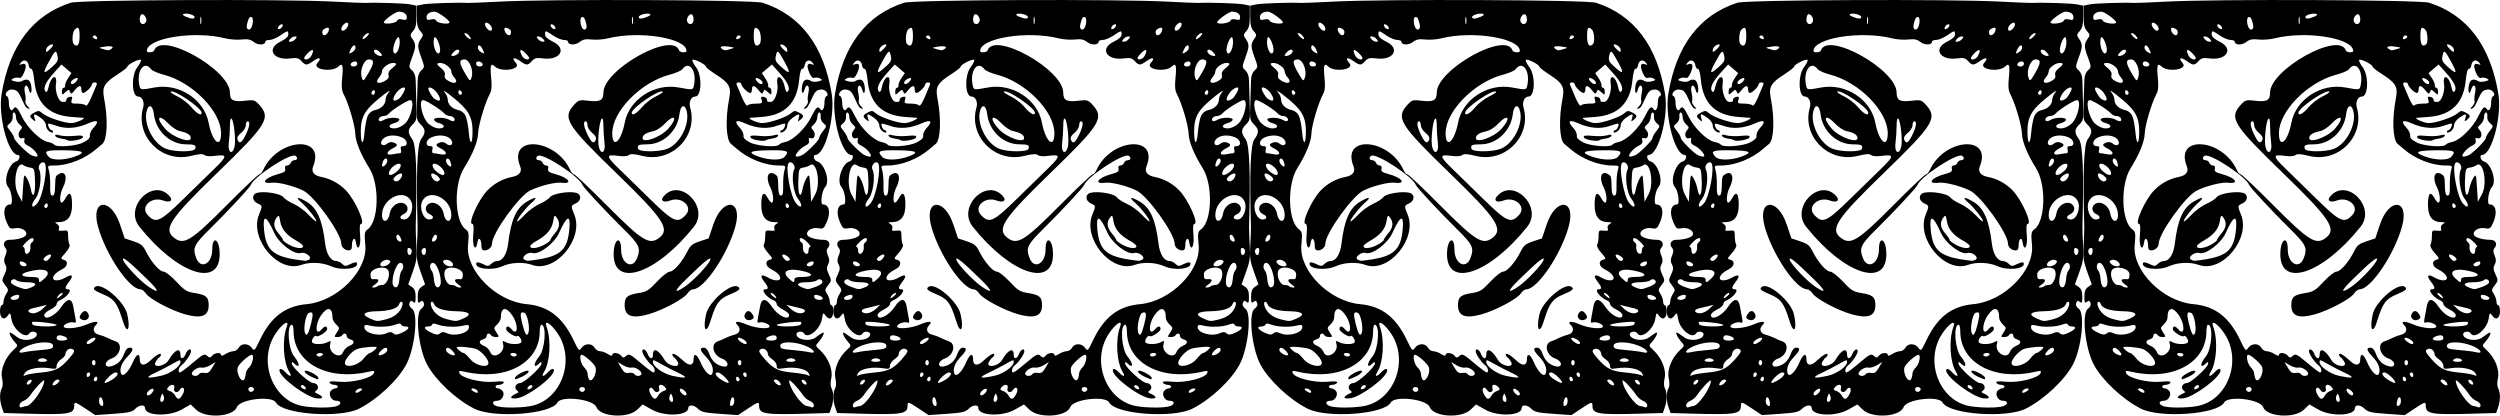 <?xml version="1.0" encoding="UTF-8"?>
<svg version="1.1" viewBox="0 0 1413.6 234.97" xmlns="http://www.w3.org/2000/svg" xmlns:xlink="http://www.w3.org/1999/xlink">
<g transform="translate(0 -.407)">
<path id="a" d="m13.837 234.27-11.663-0.33-1.087-3.12c-1.363-3.909-1.393-8.38-0.073-10.846 0.64-1.195 0.689-3.342 0.133-5.815-1.038-4.619 1.71-11.444 6.333-15.728 2.754-2.552 2.754-2.552 0.786-4.741-1.083-1.204-2.255-3-2.606-3.991-0.694-1.962-0.131-1.76 4.499 1.609 3.22 2.343 10.097 1.315 10.657-1.593 0.364-1.9-3.223-2.49-4.316-0.72-2.048 3.31-9.044-2.34-10.016-8.1-0.652-3.85-0.758-3.95-2.112-2.02-2.051 2.93-4.372 1.61-4.372-2.49 0-1.86 0.45-3.39 1-3.39s1-0.916 1-2.035 0.682-3.075 1.514-4.347c1.386-2.116 1.339-2.534-0.557-4.944-1.975-2.51-1.995-2.793-0.438-6.075 1.299-2.738 1.396-3.886 0.473-5.611-0.886-1.655-0.875-2.858 0.045-5.079 0.947-2.285 0.94-3.229-0.028-4.396-1.748-2.1-0.504-4.51 2.334-4.51 4.505 0 8.827-1.281 9.405-2.787 0.866-2.256-2.73-4.42-6.262-3.768-2.755 0.509-3.163 0.213-4.75-3.451-2.367-5.46-1.405-9.99 2.122-9.99 1.731 0 0.711-7.714-1.317-9.954-2.833-3.131 0.437-13.284 4.632-14.381 1.802-0.471 2.641-3.665 0.963-3.665-5.465 0-11.302-21.796-9.224-34.445 4.495-27.365 17.614-44.685 39.088-51.605 5.171-1.666 120.44-2.148 149-0.622 8.525 0.455 16.4 0.781 17.5 0.724 6.181-0.32 22.549 0.212 25.526 0.83l3.47 0.721-0.01 6.1c-4e-3 4.641-0.473 6.616-1.958 8.257-1.595 1.762-1.73 2.467-0.738 3.849 2.472 3.443 2.518 4.713 0.386 10.565-2.177 5.977-2.177 5.985-0.182 7.844 1.284 1.196 2.01 3.187 2.034 5.572 0.02 2.041 0.199 7.94 0.397 13.11 0.338 8.826 0.214 9.545-2.037 11.795-2.966 2.966-3.005 4.643-0.202 8.58 2.12 2.978 2.741 19.267 1.876 49.226-0.048 1.65 0.125 6.507 0.384 10.794 0.398 6.594 0.079 8.88-2.074 14.848l-2.545 7.055 2.082 1.458c1.529 1.071 2.082 2.538 2.082 5.524 0 3.348-0.244 3.863-1.383 2.918-1.076-0.893-1.531-0.763-2.049 0.586-0.442 1.153 0.067 2.287 1.518 3.382 3.543 2.672 1.481 22.25-3.297 31.303-4.708 8.921-16.319 19.826-26.723 25.098-11.017 5.583-43.505 3.188-47.068-3.47-2.154-4.025-20.326-1.896-22.028 2.581-2.123 5.584-17.734 6.578-23.079 1.47l-3.09-2.953-5.232 2.953c-7.235 4.09-20.57 3.46-20.57-0.96 0-2.022-3.146-1.845-5.287 0.297-1.99 1.99-3.722 2.405-12.58 3.015l-10.273 0.708-5.349-3.551c-6.139-4.075-6.505-4.176-6.526-1.801-0.042 4.791-2.842 5.24-28.148 4.52zm1.065-4.27c2.866 0 10.098-10.27 10.098-14.34 0-1.221-5.213 4.214-7.736 8.065-0.887 1.354-2.66 2.86-3.938 3.346-1.279 0.48-2.325 1.61-2.325 2.51 0 1.077 0.538 1.425 1.582 1.025 0.87-0.33 1.914-0.6 2.32-0.6zm175.59 2e-3c2.863-1.089 2.533-3.002-0.519-3.002-2.605 0-4.518-3.642-2.923-5.564 0.66-0.78 1.81-1.43 2.57-1.43s1.38-0.45 1.38-1-0.873-1-1.941-1c-1.067 0-2.262-0.519-2.654-1.153-0.523-0.846 0.969-1 5.597-0.581 7.227 0.655 18.354-2.147 19.406-4.888 0.532-1.385 0.1-1.487-3.146-0.742-23.091 5.3-42.23-5.066-42.257-22.886-3e-3 -2.062-0.407-3.75-0.899-3.75-3.112 0-2.135 13.989 1.258 18.022 3.452 4.102 3.314 7.257-0.165 3.778-0.933-0.933-1.2-0.9-1.2 0.15 0 2.052 9.845 11.05 12.09 11.05 2.453 0 3.689 2.861 1.806 4.177-0.93 0.65-1.026 1.129-0.288 1.435 4.5 1.868 4.779 3.51 0.514 3.033-6.03-0.68-21.12-11.97-21.12-15.82 0-1.445 1.625-0.902 3.5 1.17 2.451 2.708 3.889 2.538 2.115-0.25-3.45-5.423-4.192-18.29-1.475-25.574 1.65-4.422-2.438-1.956-6.286 3.791-10.366 15.483-1.735 38.158 15.647 41.104 6.271 1.063 16.111 1.027 18.995-0.07zm-14.12-16.44c-3.26-1.42-5.3-3.56-3.38-3.56 1.826 0 7.009 2.977 7.009 4.026 0 1.178 0.209 1.205-3.63-0.466zm-118.12 13.94c-0.263-1.375-0.875-2.5-1.361-2.5-1.029 0-1.197 3.353-0.217 4.333 1.369 1.369 2.041 0.588 1.578-1.833zm34.281-3.183c-0.697-1.711-0.785-1.7-1.508 0.183-0.932 2.429-0.178 4.06 1.228 2.654 0.561-0.561 0.687-1.838 0.28-2.837zm10.974-1.32c1.539-2.977-0.275-4.791-2-2-1.202 1.945-3.673 1.121-3-1 0.755-2.38-1.606-2.782-3.43-0.584-0.939 1.131-0.762 1.547 0.879 2.068 1.129 0.358 2.519 1.521 3.088 2.584 1.447 2.704 2.663 2.414 4.464-1.068zm-17.48-0.524c0.696-0.838 0.987-1.802 0.647-2.143-0.727-0.73-3.667 1.5-3.667 2.78 0 1.377 1.63 1.028 3.02-0.647zm118.61-2.18c-0.83-0.83-3.63 0.49-3.63 1.7 0 0.74 0.639 0.724 2.086-0.05 1.147-0.614 1.841-1.36 1.543-1.659zm-61.171 0.774c0.74-1.197-1.142-2.382-2.474-1.559-1.12 0.69-0.39 2.49 1.01 2.49 0.485 0 1.141-0.419 1.457-0.931zm28.74-2.27c-0.642-0.642-1.499-0.835-1.904-0.429-0.406 0.406-0.089 1.139 0.704 1.629 1.868 1.154 2.711 0.311 1.2-1.2zm-138.7-2.81c0.338-0.54-0.071-0.99-0.909-0.99-0.838 0-2.024 0.934-2.635 2.076-1.192 2.226 2.125 1.215 3.544-1.081zm-15.691 0.07c0.25-0.75-0.125-1.125-0.875-0.875-0.722 0.241-1.509 1.028-1.75 1.75-0.25 0.75 0.125 1.125 0.875 0.875 0.722-0.241 1.509-1.028 1.75-1.75zm45.252-0.76c3.336-1.97 4.586-4.3 2.306-4.3-0.862 0-2.829 1.35-4.37 3-3.123 3.344-2.286 3.873 2.064 1.303zm-8.064-0.86c0-0.857-0.45-1.281-1-0.941s-1 1.042-1 1.559c0 0.518 0.45 0.941 1 0.941s1-0.702 1-1.559zm83.393-0.023c0.334-0.87 0.607-2.22 0.607-3 0-0.78 0.9-2.318 2-3.418 1.851-1.851 2.84-7 1.344-7-1.498 0-7.257 5.151-7.851 7.021-1.185 3.735 2.562 9.882 3.9 6.397zm-87.39-2.48c0-0.52-0.45-0.94-1-0.94s-1 0.702-1 1.559c0 0.857 0.45 1.281 1 0.941s1-1.042 1-1.559zm40.074 0.95c5.048-1.08 10.926-5.25 10.926-7.75 0-1.522-0.025-1.515-5.093 1.351-2.424 1.371-6.32 3.38-8.657 4.465-6.712 3.114-5.75 3.772 2.824 1.933zm-67.568-1.87c7.633-0.716 10.429-2.106 15.299-7.606 3.544-4.003 3.845-4.954 1.818-5.732-1.572-0.6-3.623 1.1-3.623 3 0 0.702-1.125 2.014-2.5 2.915-1.375 0.901-2.5 2.544-2.5 3.651 0 1.779-0.452 1.94-3.896 1.39-6.011-0.961-12.558 0.263-14.033 2.625-1.133 1.815-1.071 1.946 0.58 1.227 1.017-0.443 5.002-1.101 8.855-1.462zm51.588-5.77c2.05-4.75 3.906-5.57 3.906-1.72 0 3.634 2.456 4.062 5.699 0.994 3.544-3.35 6.301-4.93 6.301-3.61 0 0.537-0.448 1.253-0.995 1.591-0.547 0.338-1.463 1.49-2.035 2.559-1.947 3.638 5.182 2.649 7.349-1.019 3.551-6.01 6.681-7.41 6.681-2.98 0 2.755 1.873 2.406 3-0.559 0.938-2.468 3-3.474 3-1.465 0 1.521-3.193 6.264-5.233 7.771-1.782 1.317-2.448 4.193-0.971 4.193 0.438 0 3.692-2.451 7.231-5.446 5.761-4.877 6.604-5.292 8.06-3.975 1.433 1.296 1.776 1.29 2.892-0.054 1.465-1.765 5.021-2.056 5.021-0.41 0 0.685 0.951 0.492 2.465-0.5 1.356-0.888 3.365-1.615 4.465-1.615s2.482-0.9 3.07-2c1.406-2.626 5.482-2.577 7.35 0.089 1.404 2.004 1.587 1.829 4.521-4.319 6.261-13.119 14.272-19.273 26.536-20.386 17.237-1.564 34.461-18.85 33.154-33.273-0.625-6.894-0.508-7.642 1.422-9.098 6.205-4.681 6.718-25.161 0.865-34.513-4.925-7.868-7.843-15.016-7.964-19.505-0.123-4.582-3.844-17.222-6.567-22.31-1.154-2.156-1.344-4.438-0.81-9.75 0.664-6.616 0.135-8.161-2.057-5.997-3.609 3.564-15.273 1.734-12-1.883 2.656-2.935 1.216-3.665-2.297-1.164-3.678 2.619-4.378 2.623-6.712 0.045-1.549-1.712-2.644-1.966-6.405-1.49-9.614 1.217-13.577-5.553-5.531-9.448 3-1.454 4.5-2.814 4.5-4.089 0-2.434-0.17-2.412-4.6 0.589-2.02 1.375-4.74 2.5-6.04 2.5s-2.36 0.42-2.36 0.933c0 2.015-4.047 2.176-6.486 0.257-1.913-1.505-3.497-1.833-6.964-1.442-2.468 0.278-6.548-0.013-9.067-0.647-17.78-4.477-44.483-0.185-44.483 7.15-4.5e-5 1.167 3.789 0.882 4.188-0.315 3.673-11.019 42.812 10.809 42.812 23.876 0 4.321 1.85 5.341 8.308 4.582 5.136-0.604 5.732-0.454 8.022 2.017 7.104 7.666 4.939 11.205-24.005 39.237-26.272 25.443-30.179 31.346-23.954 36.186 5.626 4.373 9.61 1.924 29.629-18.215 9.625-9.682 17.99-17.607 18.589-17.611 0.599-0.004 1.61-1.15 2.246-2.546 8.194-17.984 35.422-19.876 28.22-1.961-1.213 3.018 0.467 5.188 4.621 5.967 5.181 0.972 10.253 3.759 14.004 7.695 5.078 5.329 11.135 18.838 8.446 18.838-0.738 0-0.897 2.142-0.492 6.622 0.583 6.457-1.57 9.556-2.455 3.535-0.46-3.12-2.18-1.62-2.18 1.9 0 2.16-0.47 2.94-1.8 2.94-2.128 0-4.2-1.851-4.2-3.752 0-5.773-15.118-26.899-21.519-30.071-5.365-2.659-14.271-4.89-17.731-4.443-6.782 0.876-4.19-2.822 3.401-4.852 3.663-0.98 4.478-1.587 4.094-3.053-0.3-1.176 0.07-1.829 1.04-1.829 0.83 0 1.769-0.675 2.085-1.5 0.317-0.825 1.265-1.5 2.107-1.5 1.717 0 2.057-1.557 0.545-2.492-2.824-1.745-23.579 11.85-25.197 16.505-0.485 1.394-13.3 15.153-23.066 24.765-9.128 8.984-9.996 10.815-7.827 16.521 2.565 6.747 9.077 3.289 9.077-4.822 0-7.9 3.882-6.237 4.184 1.792 0.767 20.413-23.758 12.479-45.389-14.685-8.974-11.269 8.08-28.08 17.262-17.016 1.986 2.393-0.113 3.614-3.813 2.217-6.499-2.453-13.027 3.481-8.876 8.069 4.692 5.184 6.968 4.175 20.502-9.094 6.879-6.744 14.897-14.575 17.818-17.403 6.793-6.576 6.842-7.757 0.282-6.855-3.18 0.437-5.515 0.289-6.349-0.404-0.966-0.802-3.047-0.669-7.767 0.495-16.512 4.075-31.559-11.21-26.93-27.349 0.898-3.132-0.518-6.245-2.841-6.245-3.67 0-3.994-11.947-0.45-16.594 1.452-1.903 2.334-3.766 1.961-4.139-0.794-0.794-7.6 2.663-7.6 3.86 0 0.446-2.451 2.38-5.446 4.296-7.745 4.954-8.975 7.162-7.676 13.776 2.238 11.4 1.778 23.28-0.989 25.561-1.161 0.957-2.624 2.19-3.25 2.74-6.525 5.731-16.031 9.5-23.965 9.5-3.784 0-3.867 0.075-3.037 2.75 0.47 1.512 0.793 5.338 0.719 8.5-0.101 4.305 0.215 5.75 1.255 5.75 0.961 0 1.427-1.387 1.514-4.5 0.176-6.344 0.207-6.467 1.875-7.521 4.046-2.557 5.506 1.905 2.506 7.657-1.608 3.08-2.034 8.36-0.675 8.36 0.457 0 1.433-1.125 2.169-2.5 2.301-4.3 3.673-3.01 3.734 3.51 0.063 6.72-2.4 9.96-7.619 10.021-2.218 0.026-2.356 0.182-0.907 1.026 1 0.583 1.46 1.645 1.108 2.56-0.474 1.236 0.006 1.492 2.292 1.224 2.703-0.32 2.892-0.11 2.892 3.16 0 1.925 0.347 4.036 0.772 4.69 0.463 0.714-0.438 2.568-2.251 4.633-2.908 3.312-2.944 3.464-0.935 3.989 2.639 0.69 2.207 3.733-0.738 5.202-3.309 1.65-5.348 3.6-5.348 5.11 0 1.892 3.596 1.729 7.065-0.32 3.738-2.208 4.72-1.116 2.049 2.28-2.496 3.18-2.669 4.42-0.614 4.42 2.78 0-0.937 4.803-4.891 6.32-0.885 0.34-1.609 1.26-1.609 2.03 0 0.78-1.575 2.165-3.5 3.078-1.925 0.913-3.5 2.315-3.5 3.114 0 3.43 6.298 0.47 9.592-4.507 3.45-5.213 5.965-5.319 6.831-0.29 0.355 2.062 0.906 5.055 1.224 6.65 0.437 2.191 0.245 2.773-0.784 2.381-1.769-0.67-5.863 0.85-5.863 2.19 0 1.789 7.923 1.121 13.095-1.104 4.909-2.112 7.382-1.94 5.088 0.353-2.109 2.109-1.356 4.704 1.567 5.4 1.512 0.36 3.875 1.234 5.25 1.941 1.375 0.707 3.298 1.536 4.273 1.841 4.322 1.355 2.774 7.992-2.275 9.752-4.132 1.44-4.356 5.405-0.247 4.38 3.686-0.92 5.975-3.127 7.438-7.174 0.764-2.12 1.878-3.36 3.012-3.36 2.595 0 2.223 1.575-1.226 5.183-3.268 3.42-4.561 6.849-3.562 9.451 0.913 2.38 4.291-0.848 6.681-6.384zm-4.404-20c-0.235-0.412-0.998-2.55-1.694-4.75-2.773-8.758-4.618-11.152-10.46-13.573-5.477-2.27-6.468-3.233-4.548-4.419 3.835-2.37 16.312 8.409 17.933 15.493 1.53 6.686 0.823 10.851-1.231 7.25zm-24.744-4.291c-1.092-0.681-1.183-1.323-0.375-2.621 1.591-2.552 3.159-2.71 4.374-0.441 1.299 2.427-1.536 4.597-3.999 3.061zm58.554-2.86c-7.915-2.25-19.994-8.68-21.971-11.7-0.867-1.32-2.28-2.4-3.142-2.4-6.32 0-19.641-19.719-23.982-35.5-4.303-15.645 7.242-16.698 12.463-1.137l2.632 7.844 5 1.646c4.168 1.372 5.333 2.32 7 5.691 2.95 5.965 7.724 11.456 9.962 11.456 1.097 2e-5 4.278 2.489 7.214 5.644 4.615 4.959 5.875 5.742 10.381 6.454 6.53 1.03 7.94 2.26 7.94 6.9 0 6.189-4.155 7.76-13.5 5.103zm-20.811-19.35c-10.822-10.6-14.856-13.86-14.092-11.38 0.817 2.65 9.7 12 14.403 15.16 6.32 4.248 6.183 2.582-0.311-3.78zm103.44-7.802c-4.938-2.211-11.911-2.519-16.821-0.743-13.131 4.748-29.515-14.897-23.811-28.55 1.952-4.672 1.913-4.999-0.75-6.167-3.352-1.471-3.537-5.252-0.297-6.065 4.207-1.056 13.372 0.492 14.79 2.498 0.691 0.978 3.324 2.689 5.851 3.804s6.313 3.883 8.414 6.154c2.101 2.271 4.017 3.932 4.257 3.691 0.629-0.629-4.768-7.614-8.057-10.429-3.957-3.386-2.646-3.774 2.52-0.747 6.016 3.525 9.017 10.229 10.649 23.785 0.722 5.994 3.141 9.822 6.207 9.822 0.975 0 2.497 0.723 3.381 1.607 1.464 1.464 1.894 1.468 4.821 0.045 2.044-0.993 3.346-1.183 3.576-0.52 1.149 3.305-8.694 4.518-14.73 1.815zm-12.358-3.787c1.988-1.261-2.098-4.51-4.652-3.7-3.72 1.181-12.421-5.418-15.112-11.461-4.384-9.845-6.522-10.591-5.744-2.006 1.143 12.607 5.488 15.948 23.234 17.867 0.55 0.059 1.573-0.256 2.274-0.7zm-3.42-7.66c-0.085-0.55-1.66-1.829-3.5-2.842-5.676-3.124-8.663-6.612-9.4-10.976-0.635-3.76-0.794-3.927-2.067-2.186-2.042 2.793-1.683 5.648 1.122 8.909 1.374 1.598 2.499 3.275 2.499 3.726 0 0.451 1.688 1.72 3.75 2.82 3.838 2.047 7.872 2.338 7.596 0.548zm-58.788 72.406c0.372-0.602 1.742-0.891 3.044-0.642 1.857 0.355 2.788-0.26 4.317-2.851l1.949-3.304-3.011 1.831c-1.656 1.007-3.891 1.601-4.967 1.32-2.106-0.551-6.196 2.434-5.307 3.873 0.752 1.217 3.168 1.079 3.976-0.228zm-58.56-6.41c0-0.825-0.45-1.5-1-1.5s-1 0.675-1 1.5 0.45 1.5 1 1.5 1-0.675 1-1.5zm151.29-2c1.54-1.93 3.26-3.5 3.82-3.5 0.937 0 3.887-2.413 3.885-3.179-2e-3 -0.768-8.738-0.014-11.118 0.959-2.9 1.185-6.881 5.73-6.881 7.855 0 3.122 7.307 1.607 10.293-2.135zm-178.79 0.5c-0.34-0.55-1.465-1-2.5-1s-2.16 0.45-2.5 1c-0.362 0.585 0.676 1 2.5 1s2.861-0.415 2.5-1zm156-3c0.34-0.55-0.309-1-1.441-1s-2.059 0.45-2.059 1 0.648 1 1.441 1c0.793 0 1.719-0.45 2.059-1zm11.507-1.518c0.527-1.385 2.09-2.949 3.475-3.475 3.022-1.149 3.28-2.995 0.518-3.717-1.1-0.288-2-1.145-2-1.906 0-1.603-1.595-1.848-2.5-0.383-0.34 0.55-1.543 1-2.674 1-1.983 0-1.996-0.092-0.355-2.596 1.627-2.484 1.611-2.68-0.385-4.539-1.15-1.06-2.09-2.78-2.09-3.82 0-5.952-2.909-6.542-6.464-1.311-3.661 5.387-3.251 12.244 0.464 7.768 1.587-1.912 3-1.924 3-0.026 0 1.481-5.325 4.867-6.231 3.962-0.841-0.841-2.972 2.427-2.296 3.52 0.851 1.377 6.114 1.335 8.739-0.07 1.876-1.004 2.021-0.887 1.479 1.186-1.235 4.722 5.625 8.857 7.316 4.41zm24.99-1.14c0-1.794-1.504-1.693-3.429 0.232-2.368 2.368-1.888 3.53 0.929 2.247 1.375-0.626 2.5-1.742 2.5-2.479zm-195.75-0.025c5.758-0.461 6.75-0.817 6.75-2.427 0-2.483-7.547-2.528-13.917-0.083-5.189 1.992-7.101 4.915-2.463 3.764 1.584-0.393 5.918-0.957 9.63-1.254zm29.307-4.732c1.067-0.78 1.647-1.711 1.288-2.069-0.741-0.74-4.846 1.57-4.846 2.73 0 1.168 1.418 0.906 3.557-0.659zm-14.557-1.47c0-1-2.413-2.11-4.582-2.11-0.78 0-1.418 0.68-1.418 1.5 0 1 1 1.5 3 1.5 1.65 0 3-0.402 3-0.893zm137.93-8.916c1.361-5.601 1.094-6.796-1.312-5.873-1.645 0.631-3.205 8.698-2.192 11.337 0.917 2.389 2.01 0.684 3.504-5.464zm42.498 5.662c1.925-0.877 2.864-0.859 3.989 0.074 1.173 0.973 2.195 0.878 5.03-0.467 3.89-1.846 4.656-3.46 1.641-3.46-1.054 0-2.076-0.478-2.271-1.062-0.249-0.748-1.176-0.75-3.133-6e-3 -3.536 1.344-10.238 1.627-14.429 0.608-2.687-0.653-3.25-0.5-3.25 0.883 0 3.272 7.951 5.468 12.423 3.43zm-186.43-4.71c0-0.815-13.105-2.341-13.85-1.612-0.193 0.188-0.054 0.822 0.309 1.409 0.782 1.26 13.541 1.45 13.541 0.2zm186.47-3.235c4.606-1.16 7.846-3.921 8.977-7.652 0.755-2.489-0.892-3.154-1.82-0.735-0.897 2.337-5.499 3.76-12.546 3.878-7.42 0.124-9.074 1.843-3.924 4.08 4.099 1.78 3.972 1.774 9.312 0.43zm-194.05-6.17 2.077-2.01-2.5 0.66c-1.375 0.363-3.737 0.931-5.25 1.262-2.906 0.635-3.588 1.853-1.5 2.679 1.877 0.742 4.844-0.328 7.173-2.587zm-13.882-5.808c0.363-0.587 0.423-1.303 0.134-1.591-0.785-0.78-4.675 0.65-4.675 1.73 0 1.288 3.731 1.178 4.541-0.134zm24.102-1.43c0.825-0.825 1.073-1.5 0.551-1.5-0.522 0-1.509 0.675-2.194 1.5-0.685 0.825-0.933 1.5-0.551 1.5s1.369-0.675 2.194-1.5zm-17.208-4.48c4.076-1.55 2.987-3.02-2.235-3.02-2.64 0-5.301-0.501-5.913-1.113-1.283-1.283-3.57-0.236-3.03 1.386 0.2 0.599 1.911 1.649 3.803 2.332 4.376 1.581 4.327 1.578 7.375 0.42zm195.95-0.745c0.396-0.396 1.69-0.733 2.875-0.75 2.373-0.033 4.503-5.096 3.377-8.029-1.27-3.34-10.13-1.59-10.13 2 0 2.515 0.364 2.962 2.25 2.762 2.872-0.304 2.885 1.18 0.028 3.182-1.603 1.123-1.789 1.557-0.667 1.557 0.856 0 1.88-0.324 2.276-0.72zm12.43-3.857c0.174-2.158 0.737-4.35 1.25-4.873 1.49-1.517 1.079-4.55-0.618-4.55-2.802 0-5.948 11.168-3.761 13.354 1.488 1.488 2.828-0.195 3.129-3.932zm-200.51-0.67c4.588-4.302-0.418-6.232-9.572-3.69-4.861 1.35-3.869 2.94 1.835 2.94 3.281 0 4.441 0.39 4.441 1.5 0 2.007 0.47 1.9 3.296-0.75zm-10.296-7.64c0-1.014-3.046-2.394-3.743-1.697-0.251 0.251-0.16 0.937 0.202 1.524 0.798 1.28 3.541 1.42 3.541 0.17zm204.99-0.595c1.001-1.206 0.927-1.607-0.39-2.112-1.648-0.632-4.6 1.115-4.6 2.723 0 1.441 3.659 0.993 4.99-0.611zm-191.97-3.036c1.784-2.15 0.509-2.96-1.949-1.238-1.132 0.793-1.761 1.739-1.398 2.102 1.032 1.032 1.976 0.788 3.347-0.864zm204.78-3.683c0.165-0.848-0.348-1.79-1.14-2.093-1.027-0.394-1.399 0.143-1.299 1.873 0.15 2.605 1.944 2.767 2.439 0.22zm-216.13-0.04c0.431-0.688 0.661-1.998 0.511-2.911-0.15-0.914 0.199-1.953 0.775-2.309 0.576-0.36 1.048-1.07 1.048-1.59 0-1.661-1.84-1.01-4.409 1.559-1.375 1.375-2.071 2.5-1.546 2.5s0.955 0.9 0.955 2c0 2.241 1.471 2.655 2.666 0.75zm210.32-6.5c-8e-3 -0.412-0.434-1.412-0.946-2.221-1.152-1.822-2.504-0.682-1.694 1.428 0.598 1.559 2.668 2.18 2.64 0.793zm-6.621-15.125c0.71-4.44 5.366-7.416 8.504-5.436 2.348 1.481 2.008 4.646-0.622 5.8-2.634 1.155-2.431 3.011 0.329 3.011 3.315 0 5.729-6.583 3.818-10.413-3.76-7.52-16.4-1.5-16.4 7.82 0 4.917 3.555 4.282 4.364-0.78zm-193.37-4.68c0-0.857-0.45-1.281-1-0.941s-1 1.042-1 1.559c0 0.518 0.45 0.941 1 0.941s1-0.702 1-1.559zm-5.862-1.19c3.129-3.781 6.155-20.623 4.079-22.699-1.513-1.513-4.187 1.637-3.106 3.657 1.726 3.225 0.501 13.198-2.013 16.395-3.186 4.05-2.199 6.561 1.04 2.647zm-6.039-14.219c0.88 1.358 1.923 4.215 2.32 6.349 1.142 6.151 2.72 2.851 2.38-4.979-0.282-6.505-0.442-6.92-2.799-7.246-1.375-0.19-3.032-0.783-3.683-1.317-3.835-3.148-6.402 10.193-3.138 16.313l2.321 4.35 0.5-7.97c0.485-7.737 0.547-7.897 2.099-5.5zm211.64 0.015c0.671-1.075 0.853-2.181 0.404-2.458-1.181-0.73-5.284 2.374-4.6 3.48 0.948 1.534 2.897 1.059 4.197-1.022zm-1.1-4.918c2.185-2.964 0.406-4.296-2.743-2.054-3.624 2.58-4.175 6.677-0.645 4.797 1.238-0.659 2.762-1.894 3.389-2.743zm-6.64-4.754c0-1.882-1.646-1.742-2.393 0.204-1.059 2.759-0.697 3.738 0.893 2.418 0.825-0.685 1.5-1.865 1.5-2.622zm-176.55-2.496c6.548-2.368 4.798-3.376-6.086-3.505-10.724-0.128-11.827 0.348-8.732 3.768 1.86 2.055 8.745 1.933 14.819-0.263zm-22.153-2.365c-0.988-1.366-2.971-3.022-4.406-3.682-1.803-0.828-2.461-1.765-2.13-3.032 0.344-1.315 0.058-1.671-1.012-1.261-2.146 0.824-3.106-2.491-1.3-4.487 1.339-1.48 1.289-1.834-0.476-3.346-1.086-0.929-1.974-2.819-1.974-4.199 0-1.381-0.481-2.51-1.07-2.51-0.588 0-0.926 1.012-0.75 2.25 0.186 1.313-0.486 2.92-1.615 3.858-1.906 1.585-1.902 1.649 0.25 4.385 1.201 1.527 2.184 3.297 2.184 3.934 0 1.363 7.826 9.09 10 9.874 3.447 1.243 4.113 0.726 2.297-1.784zm205.94 0.483c0.545 0 0.756-0.9 0.469-2-0.388-1.484-0.031-2 1.383-2 2.832 0 2.373-3.466-0.641-4.84-4.011-1.827-8.902-1.427-11.008 0.901-2.318 2.562-0.074 4.784 2.532 2.508 0.922-0.805 2.312-1.041 3.523-0.599 2.634 0.963 2.524 1.833-0.421 3.313-3.937 1.979-3.993 4.15-0.088 3.369 1.79-0.359 3.71-0.652 4.25-0.652zm-115.92-2.402c0.81-2.095-0.19-2.598-5.15-2.598-8.999 0-17.064-7.549-18.151-16.992-0.588-5.107-2.927-6.186-4.078-1.882-2.001 7.48 3.906 18.87 11.141 21.486 4.915 1.777 15.558 1.767 16.242-0.015zm22.289-1.194c0.84-3.316-0.31-14.505-1.62-15.81-0.65-0.659-0.99 0.714-0.99 4.066 0 2.783-0.286 7.148-0.636 9.7-0.723 5.273 2.008 6.99 3.249 2.044zm-85.515-2.452c2.84-1.449 3.926-2.595 3.71-3.915-0.168-1.027 0.756-2.998 2.053-4.38 3.544-3.779 2.315-4.873-2.858-2.542-6.341 2.856-12.607 3.365-17.906 1.454-2.423-0.874-4.571-1.424-4.774-1.222-0.631 0.631 0.847 3.654 1.787 3.654 0.491 0 0.893 0.454 0.893 1.008 0 0.598-0.814 0.5-2-0.241-1.1-0.687-2-2.235-2-3.44 0-1.277-1.211-3.054-2.904-4.26-3.705-2.639-4.401-2.604-3.519 0.174 0.633 1.993 0.529 2.091-0.933 0.878-2.223-1.845-2.078-2.55 0.846-4.114 2.151-1.151 2.744-1.103 4.357 0.356 2.516 2.277 12.316 5.639 16.437 5.639 2.626 0 8.747-2.736 6.716-3.002-0.275-0.036-3.051-0.236-6.17-0.445-13.286-0.89-20.264-7.69-21.503-20.951-0.36-3.852-1.051-6.425-1.694-6.305-0.597 0.112-1.236-0.771-1.418-1.962-0.433-2.823-2.717-3.649-4.392-1.588-1.139 1.401-1.084 1.538 0.395 0.984 2.543-0.953 3.033 0.734 1.369 4.715-1.016 2.432-1.943 3.355-2.971 2.96-0.822-0.315-2.253-0.149-3.181 0.37-1.448 0.81-1.309 1.038 0.985 1.614 1.469 0.369 3.205 0.341 3.858-0.063 2.893-1.788 4.696-0.98 5.328 2.387 0.712 3.793-0.366 5.92-1.263 2.492-1.045-3.997-3.235-2.659-2.316 1.415 0.449 1.992 0.601 4.184 0.337 4.871-0.264 0.687 0.326 2.055 1.31 3.039 1.182 1.182 1.311 1.63 0.379 1.319-1.423-0.474-1.713-0.915-4.186-6.351-1.642-3.611-2.69-4.465-5.51-4.485-2.232-0.016-4.264 3.183-2.414 3.799 0.581 0.194 1.057 1.864 1.057 3.71 0 3.424 1.356 5.326 2.49 3.492 1.205-1.949 2.293-0.98 4.913 4.375 3.101 6.338 10.351 13.409 14.624 14.264 1.658 0.332 3.257 0.995 3.553 1.474 1.08 1.748 12.356 0.944 16.515-1.177zm-9.149-1.339c-0.265-0.265-1.798-0.658-3.406-0.873s-3.092-0.897-3.298-1.514c-0.26-0.779 0.503-0.871 2.491-0.301 1.576 0.452 5.264 0.591 8.196 0.31 4.259-0.409 5.239-0.233 4.873 0.877-0.433 1.315-7.795 2.564-8.857 1.502zm87.044-3.922c-0.02-12.379-16.19-28.842-32.48-33.071-3.294-0.855-6.489-2.238-7.099-3.073-3.769-5.155-8.237 0.657-6.69 8.703 0.606 3.15 0.49 3.129 8.754 1.607 13.758-2.535 27.992 6.787 30.492 19.968 2.059 10.858 7.04 15.019 7.024 5.867zm82.97-9.839c0.767-1.602 2.359-2.866 4.033-3.201 3.49-0.696 6.01-3.172 6.01-5.894 0-1.155 0.787-3.006 1.75-4.113 2.763-3.179-5.691 3.197-10.084 7.606-4.18 4.196-5.67 7.976-5.67 14.413 0 7.689 1.463 8.274 2.097 0.838 0.328-3.85 1.167-8.191 1.864-9.648zm-69.05 10.832c2.26-4.66 2.69-7.684 1.09-7.684-0.55 0-1 0.996-1 2.212s-1.201 3.17-2.668 4.34c-1.768 1.41-2.454 2.688-2.031 3.788 1.038 2.706 2.393 1.926 4.611-2.656zm-31.137 1.137c-0.494-1.481-2.445-2.526-6.22-3.33-1.621-0.345-4.403-2.172-6.183-4.06-5.699-6.042-7.62-3.556-2.083 2.696 4.689 5.294 15.897 8.926 14.486 4.694zm121.25-7.571c3.401-3.069 5.676-13.25 2.961-13.25-1.558 0-10.324 5.509-12.022 7.555-0.67 0.795-2.02 1.445-3.02 1.445-1.974 0-3.532 1.738-2.491 2.779 0.355 0.355 1.519 0.1 2.587-0.567 2.601-1.625 9.27-1.617 8.727 0.01-0.22 0.673-1.47 1.473-2.76 1.778-3.629 0.857-3.7 3-0.099 3 1.941 0 4.186-1.01 6.115-2.75zm-115.02-6.047c0-2.813-15.915-13.621-17.591-11.946-0.283 0.283 1.549 1.512 4.069 2.732 2.521 1.22 6.032 3.964 7.802 6.096 2.95 3.558 5.72 5.065 5.72 3.117zm-59.334-15.953c0.311-0.709-0.148-1.25-1.059-1.25-0.884 0-1.607 0.45-1.607 1s-0.9 1.9-2 3-2.45 2-3 2-1-0.9-1-2c0-2.706-1.449-2.516-3.821 0.499-1.674 2.128-2.059 2.256-2.593 0.864-0.572-1.49-0.804-1.476-2.607 0.156-1.914 1.732-1.979 1.72-1.979-0.364 0-1.185 0.47-2.155 1.044-2.155 0.574 0 0.925-0.562 0.781-1.25s0.601-2.546 1.656-4.13l1.919-2.879-2.836-2.439-2.835-2.439-4.345 4.818c-4.617 5.12-6.268 8.834-4.648 10.454 0.652 0.652 1.208-0.106 1.633-2.228 1.316-6.581 5.271-8.305 4.238-1.848-0.632 3.95 1.543 9.941 3.609 9.941h1.534c0.412 0 0.75-0.556 0.75-1.236 0-0.68 0.831-1.396 1.847-1.592 1.471-0.283 1.712 0.07 1.183 1.736-0.599 1.885-0.268 2.092 3.344 2.092 2.205 0 4.312 0.491 4.683 1.092 0.371 0.6 1.774-1.537 3.118-4.75 1.344-3.213 2.69-6.404 2.991-7.092zm170.93 7.985c1.09-0.728 3.4-4.58 3.4-5.669 0-1.667-3.14-0.177-4.932 2.339-2.79 3.919-1.982 5.677 1.532 3.33zm-13.6-3.794c0-0.857-0.45-1.281-1-0.941s-1 1.042-1 1.559c0 0.518 0.45 0.941 1 0.941s1-0.702 1-1.559zm-169.2-5.641c1.888-1.888 1.403-2.979-0.8-1.8-1.1 0.589-2 1.504-2 2.035 0 1.324 1.354 1.211 2.8-0.235zm176.89-3.877c-0.327-1.252 0.338-2.587 1.903-3.818 2.87-2.253 3.04-3.105 0.63-3.105-2.52 0-6.22 2.814-6.22 4.728 0 0.888-0.719 2.409-1.598 3.38-2.491 2.752-0.818 4.158 2.752 2.312 2.213-1.144 2.903-2.096 2.537-3.497zm-11.29-1.351c3.3-5.627 3.34-7.572 0.14-7.572-2.737 0-5.233 6.236-4.023 10.049 0.837 2.638 0.924 2.583 3.889-2.477zm-178.58-3.649c2.838-2.58 3.222-3.461 2.649-6.069-0.767-3.49-1.229-3.163-4.844 3.432-3.804 6.938-3.256 7.596 2.196 2.638zm172.18-1.496c0-0.931-0.68-1.441-1.667-1.25-2.51 0.486-2.85 2.823-0.41 2.823 1.22 0 2.08-0.646 2.08-1.573zm-26.04-4.361c1.85-3.445 1.11-4.483-1.46-2.066-1.375 1.292-2.5 2.72-2.5 3.174 0 1.617 2.947 0.793 3.965-1.109zm40.04-0.495c0-0.236-0.711-1.14-1.581-2.009-1.935-1.935-4.039-1.014-2.345 1.027 1.07 1.287 3.93 2.002 3.93 0.982zm-15-4.107c0-2.304-1.565-1.714-2.832 1.067-1.073 2.356-1.015 2.457 0.839 1.465 1.09-0.585 1.99-1.725 1.99-2.53zm25-3.215c0-1.852-0.391-3.126-0.87-2.83-1.589 0.982-3.369 6.517-2.673 8.312 1.05 2.706 3.54-1.153 3.54-5.481zm-196 1.561c0-0.484-0.9-0.399-2 0.19-1.1 0.589-2 1.799-2 2.69 0 1.43 0.235 1.407 2-0.19 1.1-0.995 2-2.206 2-2.69zm32.857 2.3c2.031-1.287 0.1-1.945-3.857-1.314-3.311 0.528-3.365 0.597-1 1.281 3.441 0.995 3.338 0.995 4.857 0.032zm-17.857-7.11c0-5.08-0.645-5.955-2.8-3.8-1.276 1.276-1.652 7.015-0.533 8.133 2.058 2.059 3.333 0.402 3.333-4.333zm122 1.5c1.012-1.22 0.965-1.5-0.255-1.5-0.825 0-2.06 0.675-2.745 1.5-1.012 1.22-0.965 1.5 0.255 1.5 0.825 0 2.06-0.675 2.745-1.5zm-112.47-1.45c-0.368-0.596-1.136-0.794-1.707-0.442-0.672 0.415-0.57 0.931 0.29 1.462 1.605 0.992 2.335 0.466 1.417-1.02zm154-1.853c-0.67-0.672-3.53 1.822-3.53 3.08 0 0.568 0.903 0.216 2.006-0.783 1.103-0.999 1.789-2.032 1.524-2.297zm-22.53-2.388c0-1.047-1.141-1.006-2.896 0.106-0.874 0.553-1.127 1.576-0.679 2.735 0.72 1.873 3.57-0.39 3.57-2.84zm10.393-1.07c0.57-0.903 0.725-1.953 0.346-2.333-0.95-0.952-3.74 1.509-3.74 3.3 0 1.81 2.001 1.24 3.393-0.967zm-54-0.321c0.92-2.386 0.73-5.418-0.33-5.418-1.169 0-1.606 0.762-2.44 4.25-0.73 3.054 1.663 4.061 2.774 1.168zm17.42-0.356c0.25-0.75-0.125-1.125-0.875-0.875-0.722 0.241-1.509 1.028-1.75 1.75-0.25 0.75 0.125 1.125 0.875 0.875 0.722-0.241 1.509-1.028 1.75-1.75zm-46.12-4.812c-0.25-0.963-0.46-0.175-0.46 1.75s0.206 2.712 0.457 1.75c0.252-0.963 0.252-2.538 0-3.5zm-31.047 2.237c0.669-1.743-1.435-4.734-2.756-3.917-0.488 0.301-0.887 1.646-0.887 2.989 0 2.731 2.689 3.416 3.643 0.928zm141.85-0.343c0.346-0.894 1.374-1.143 3.016-0.731 2 0.503 2.49 0.251 2.49-1.287 0-1.903-1.82-3.126-4.65-3.126-1.69 0-8.35 4.821-8.35 6.048 0 1.374 6.935 0.537 7.493-0.904zm-114.49-2.125c0-1.183-4.396-2.408-6.207-1.731-0.804 0.301-0.347 0.881 1.207 1.534 3.229 1.357 5 1.427 5 0.197z"/>
<use transform="matrix(-1 0 0 1 1413.6 0)" width="100%" height="100%" xlink:href="#a"/>
<use transform="translate(471.2)" width="100%" height="100%" xlink:href="#a"/>
<use transform="matrix(-1 0 0 1 942.41 0)" width="100%" height="100%" xlink:href="#a"/>
<use transform="translate(942.41)" width="100%" height="100%" xlink:href="#a"/>
<use transform="matrix(-1 0 0 1 471.2 0)" width="100%" height="100%" xlink:href="#a"/>
</g>
</svg>

